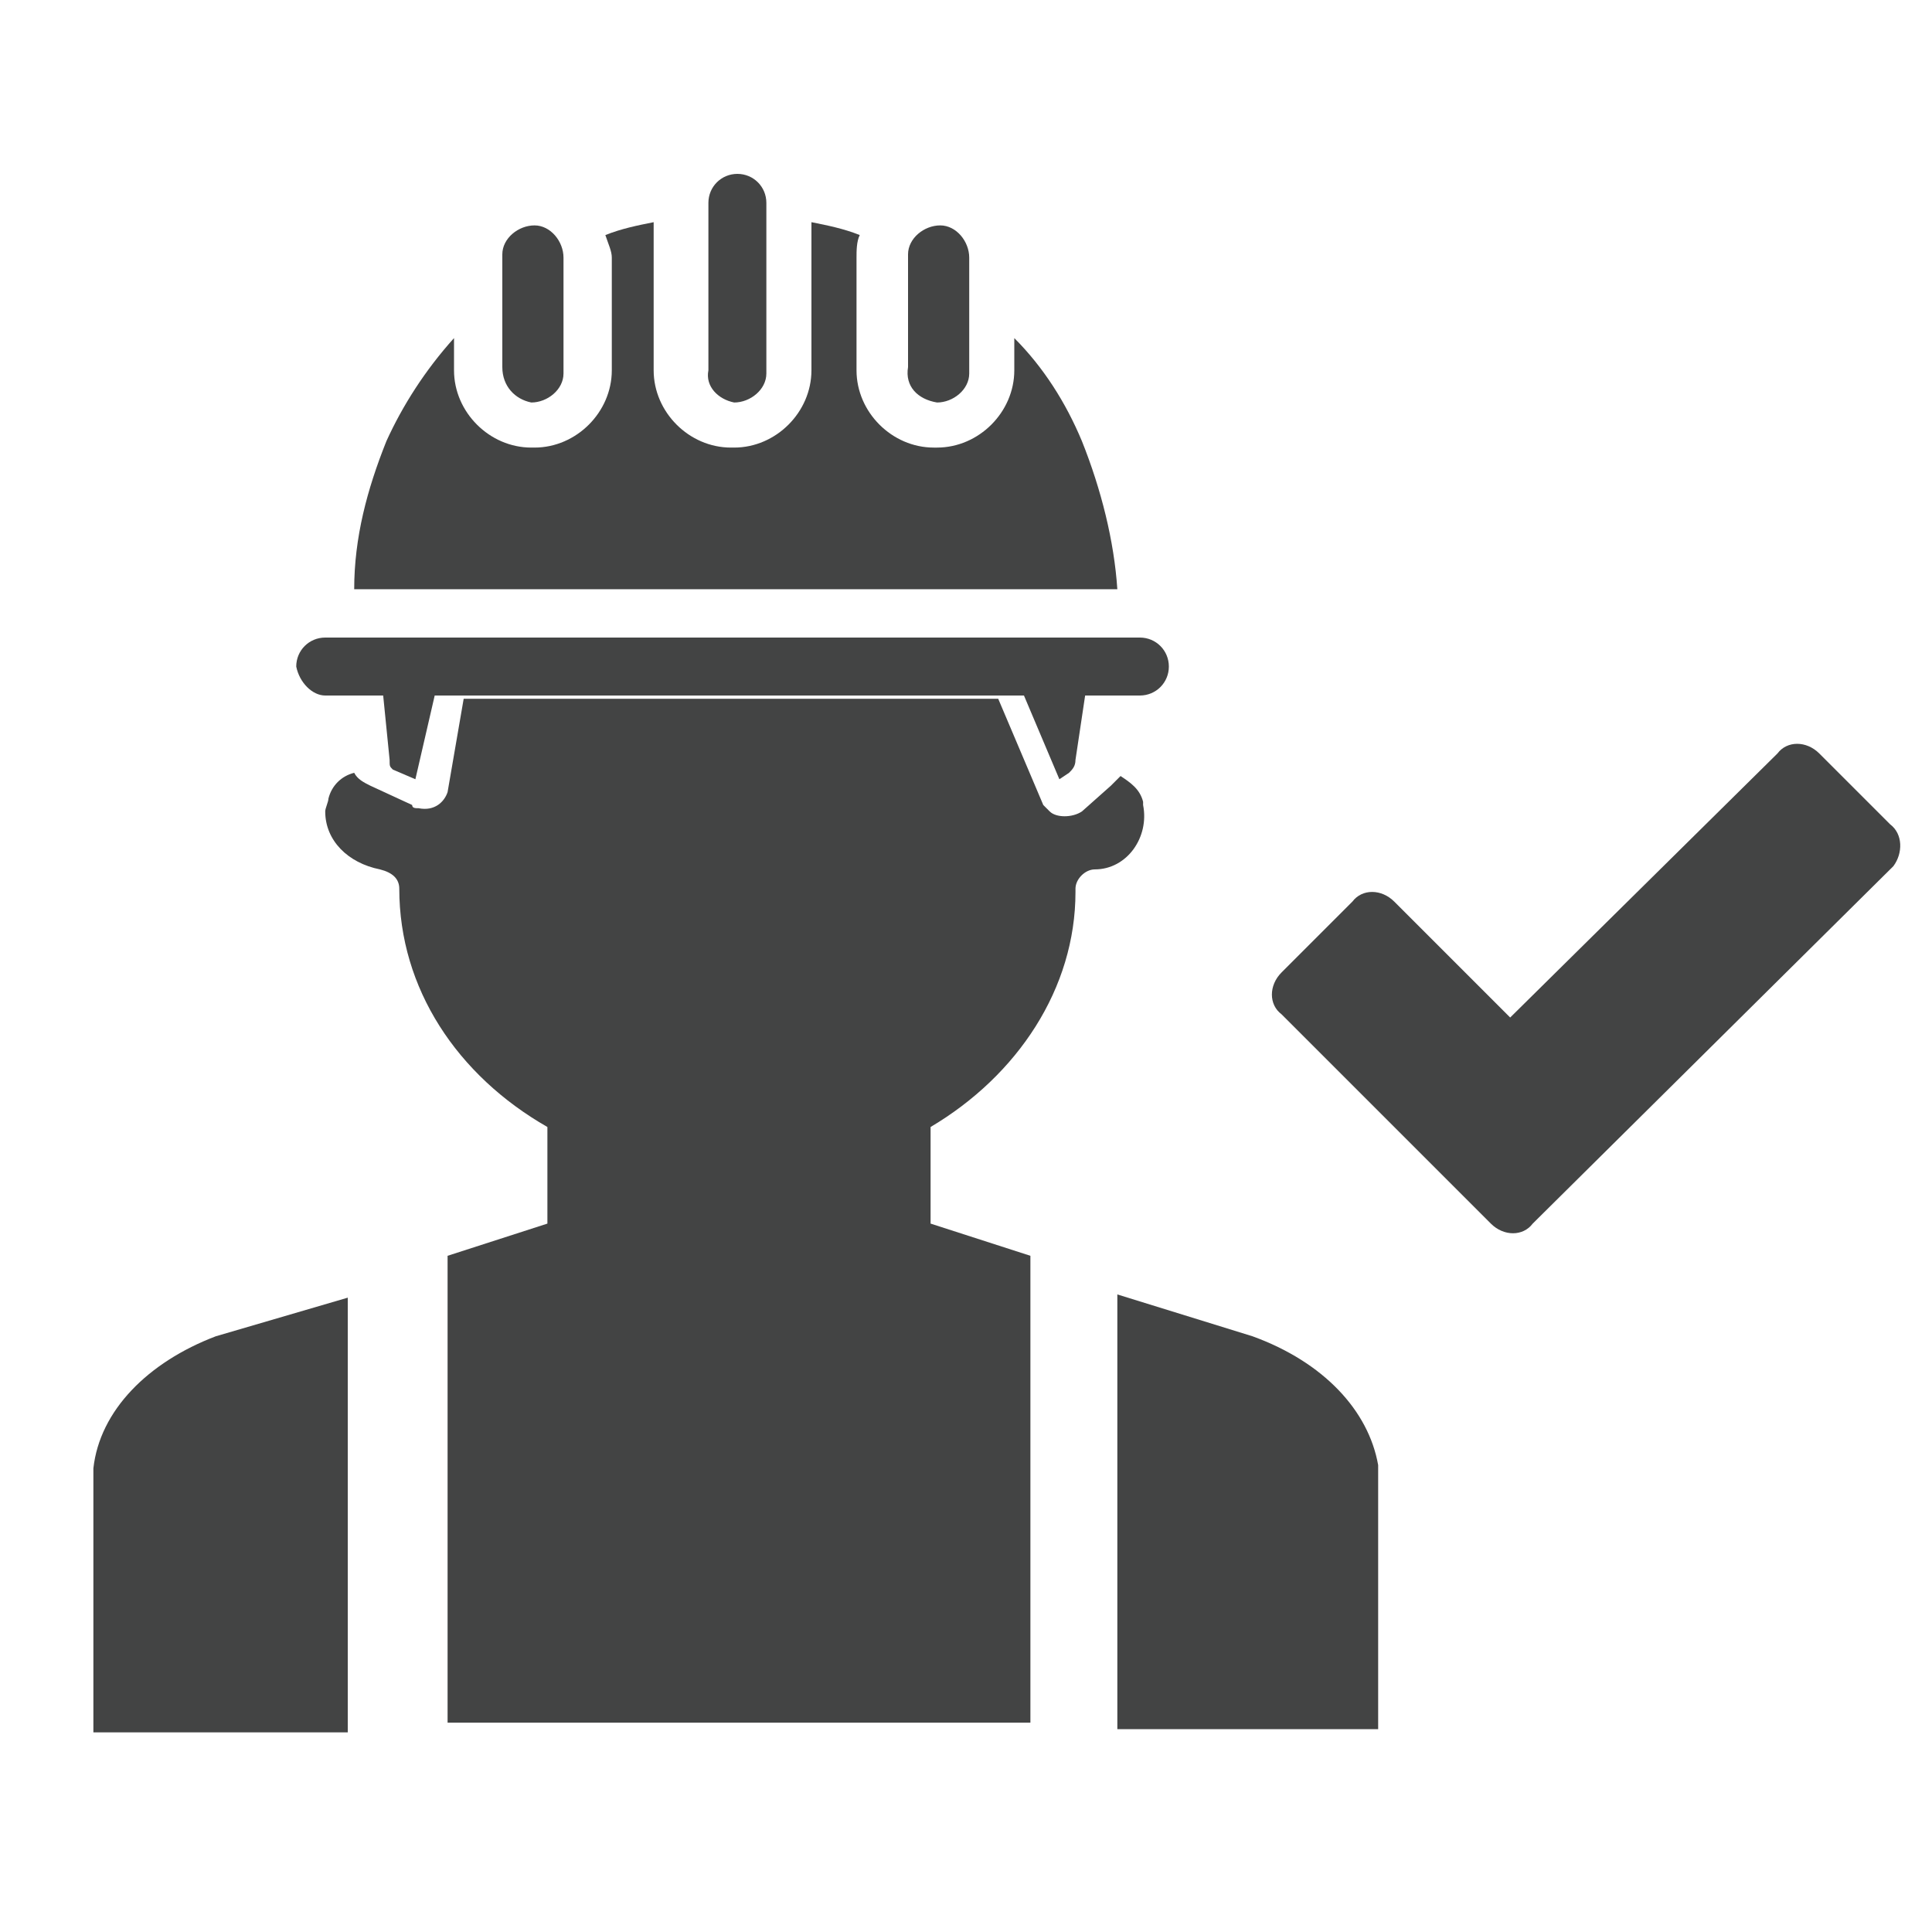 <?xml version="1.0" encoding="utf-8"?>
<!-- Generator: Adobe Illustrator 24.2.0, SVG Export Plug-In . SVG Version: 6.00 Build 0)  -->
<svg version="1.1" id="Layer_1" xmlns="http://www.w3.org/2000/svg" xmlns:xlink="http://www.w3.org/1999/xlink" x="0px" y="0px"
	 viewBox="0 0 60 60" style="enable-background:new 0 0 60 60;" xml:space="preserve">
<style type="text/css">
	.st0{clip-path:url(#SVGID_2_);}
	.st1{clip-path:url(#SVGID_4_);}
	.st2{opacity:0.7;fill:#279381;}
	.st3{fill:#1C75BC;}
	.st4{fill:#269381;}
	.st5{fill:#2484C6;}
	.st6{clip-path:url(#SVGID_6_);}
	.st7{clip-path:url(#SVGID_8_);}
	.st8{opacity:0.7;clip-path:url(#SVGID_10_);fill:#1C75BC;}
	.st9{fill:#FFFFFF;}
	.st10{fill:#F9DCDC;}
	.st11{clip-path:url(#SVGID_12_);}
	.st12{clip-path:url(#SVGID_14_);}
	.st13{fill:#1D75BC;}
	.st14{opacity:0.5;fill:#485BA9;}
	.st15{fill:#49C8F5;}
	.st16{fill:#010101;}
	.st17{fill:#565158;}
	
		.st18{fill:none;stroke:#898989;stroke-width:0.5;stroke-linecap:round;stroke-linejoin:round;stroke-miterlimit:10;stroke-dasharray:14,12.023;}
	
		.st19{display:none;fill:none;stroke:#898989;stroke-width:0.5;stroke-linecap:round;stroke-linejoin:round;stroke-miterlimit:10;stroke-dasharray:14,12.023;}
	.st20{fill:#3A3A3A;}
	.st21{fill:#5A5B5B;}
	.st22{fill:#434444;}
</style>
<path class="st22" d="M58.7,25.6l-2.2-2.2c-0.4-0.4-1-0.4-1.3,0l-8.3,8.2l-3.6-3.6c-0.4-0.4-1-0.4-1.3,0l-2.2,2.2
	c-0.4,0.4-0.4,1,0,1.3l6.5,6.5c0.4,0.4,1,0.4,1.3,0l11.2-11.1C59.1,26.5,59.1,25.9,58.7,25.6z"/>
<g>
	<g>
		<path class="st22" d="M38.9,41.5l-4.2-1.3l0,4.6h0v8.9h2.8h0.1h5.2v-8.2C42.5,43.8,41.1,42.3,38.9,41.5z"/>
		<path class="st22" d="M10.1,21.6h25.3c0.5,0,0.9-0.4,0.9-0.9c0-0.5-0.4-0.9-0.9-0.9c0,0,0,0,0,0H10.1c-0.5,0-0.9,0.4-0.9,0.9
			C9.3,21.2,9.7,21.6,10.1,21.6z"/>
		<path class="st22" d="M35.5,25c0,0,0-0.1,0-0.1c-0.1-0.4-0.4-0.6-0.7-0.8c-0.1,0.1-0.2,0.2-0.3,0.3l-0.9,0.8c-0.3,0.2-0.8,0.2-1,0
			c-0.1-0.1-0.1-0.1-0.2-0.2l-1.4-3.3H14.4l-0.5,2.9c-0.1,0.3-0.4,0.6-0.9,0.5c-0.1,0-0.2,0-0.2-0.1l-1.3-0.6
			c-0.2-0.1-0.4-0.2-0.5-0.4c-0.4,0.1-0.7,0.4-0.8,0.8c0,0.1-0.1,0.3-0.1,0.4c0,0.9,0.7,1.6,1.7,1.8c0.4,0.1,0.6,0.3,0.6,0.6v0
			c0,3.1,1.8,5.8,4.6,7.4v3l-3.1,1v6.1v2.6v5.8h18.1v-5.8v-2.6v-6.1l-3.1-1v-3c2.7-1.6,4.5-4.3,4.5-7.3c0,0,0,0,0-0.1l0,0
			c0-0.3,0.3-0.6,0.6-0.6C35,27,35.7,26,35.5,25z"/>
		<path class="st22" d="M12.2,23.9l0.7,0.3l0.6-2.6h-1.6l0.2,2C12.1,23.8,12.1,23.8,12.2,23.9z"/>
		<path class="st22" d="M22.8,12.5c0.5,0,1-0.4,1-0.9c0,0,0,0,0,0V6.3c0-0.5-0.4-0.9-0.9-0.9s-0.9,0.4-0.9,0.9v5.2
			C21.9,12,22.3,12.4,22.8,12.5z"/>
		<path class="st22" d="M29.1,12.5c0.5,0,1-0.4,1-0.9c0,0,0,0,0,0V8c0-0.5-0.4-1-0.9-1s-1,0.4-1,0.9c0,0,0,0,0,0v3.5
			C28.1,12,28.5,12.4,29.1,12.5z"/>
		<path class="st22" d="M16.5,12.5c0.5,0,1-0.4,1-0.9c0,0,0,0,0,0V8c0-0.5-0.4-1-0.9-1c-0.5,0-1,0.4-1,0.9c0,0,0,0,0,0v3.5
			C15.6,12,16,12.4,16.5,12.5z"/>
		<path class="st22" d="M33.6,13.7c-0.5-1.2-1.2-2.3-2.1-3.2v1c0,1.3-1.1,2.4-2.4,2.4c0,0,0,0-0.1,0c-1.3,0-2.4-1.1-2.4-2.4V8
			c0-0.2,0-0.5,0.1-0.7c-0.5-0.2-1-0.3-1.5-0.4v4.6c0,1.3-1.1,2.4-2.4,2.4c0,0,0,0-0.1,0c-1.3,0-2.4-1.1-2.4-2.4V6.9
			c-0.5,0.1-1,0.2-1.5,0.4C18.9,7.6,19,7.8,19,8v3.5c0,1.3-1.1,2.4-2.4,2.4c0,0,0,0-0.1,0c-1.3,0-2.4-1.1-2.4-2.4v-1
			c-0.9,1-1.6,2.1-2.1,3.2c-0.6,1.5-1,3-1,4.6h23.7C34.6,16.8,34.2,15.2,33.6,13.7z"/>
		<path class="st22" d="M33.2,24c0.1-0.1,0.2-0.2,0.2-0.4l0.3-2h-1.9l1.1,2.6L33.2,24z"/>
		<path class="st22" d="M6.7,41.5c-2.1,0.8-3.6,2.3-3.8,4.1v8.2h5.2h0.1h2.6v-8.9h0l0-4.6L6.7,41.5z"/>
	</g>
</g>
</svg>
